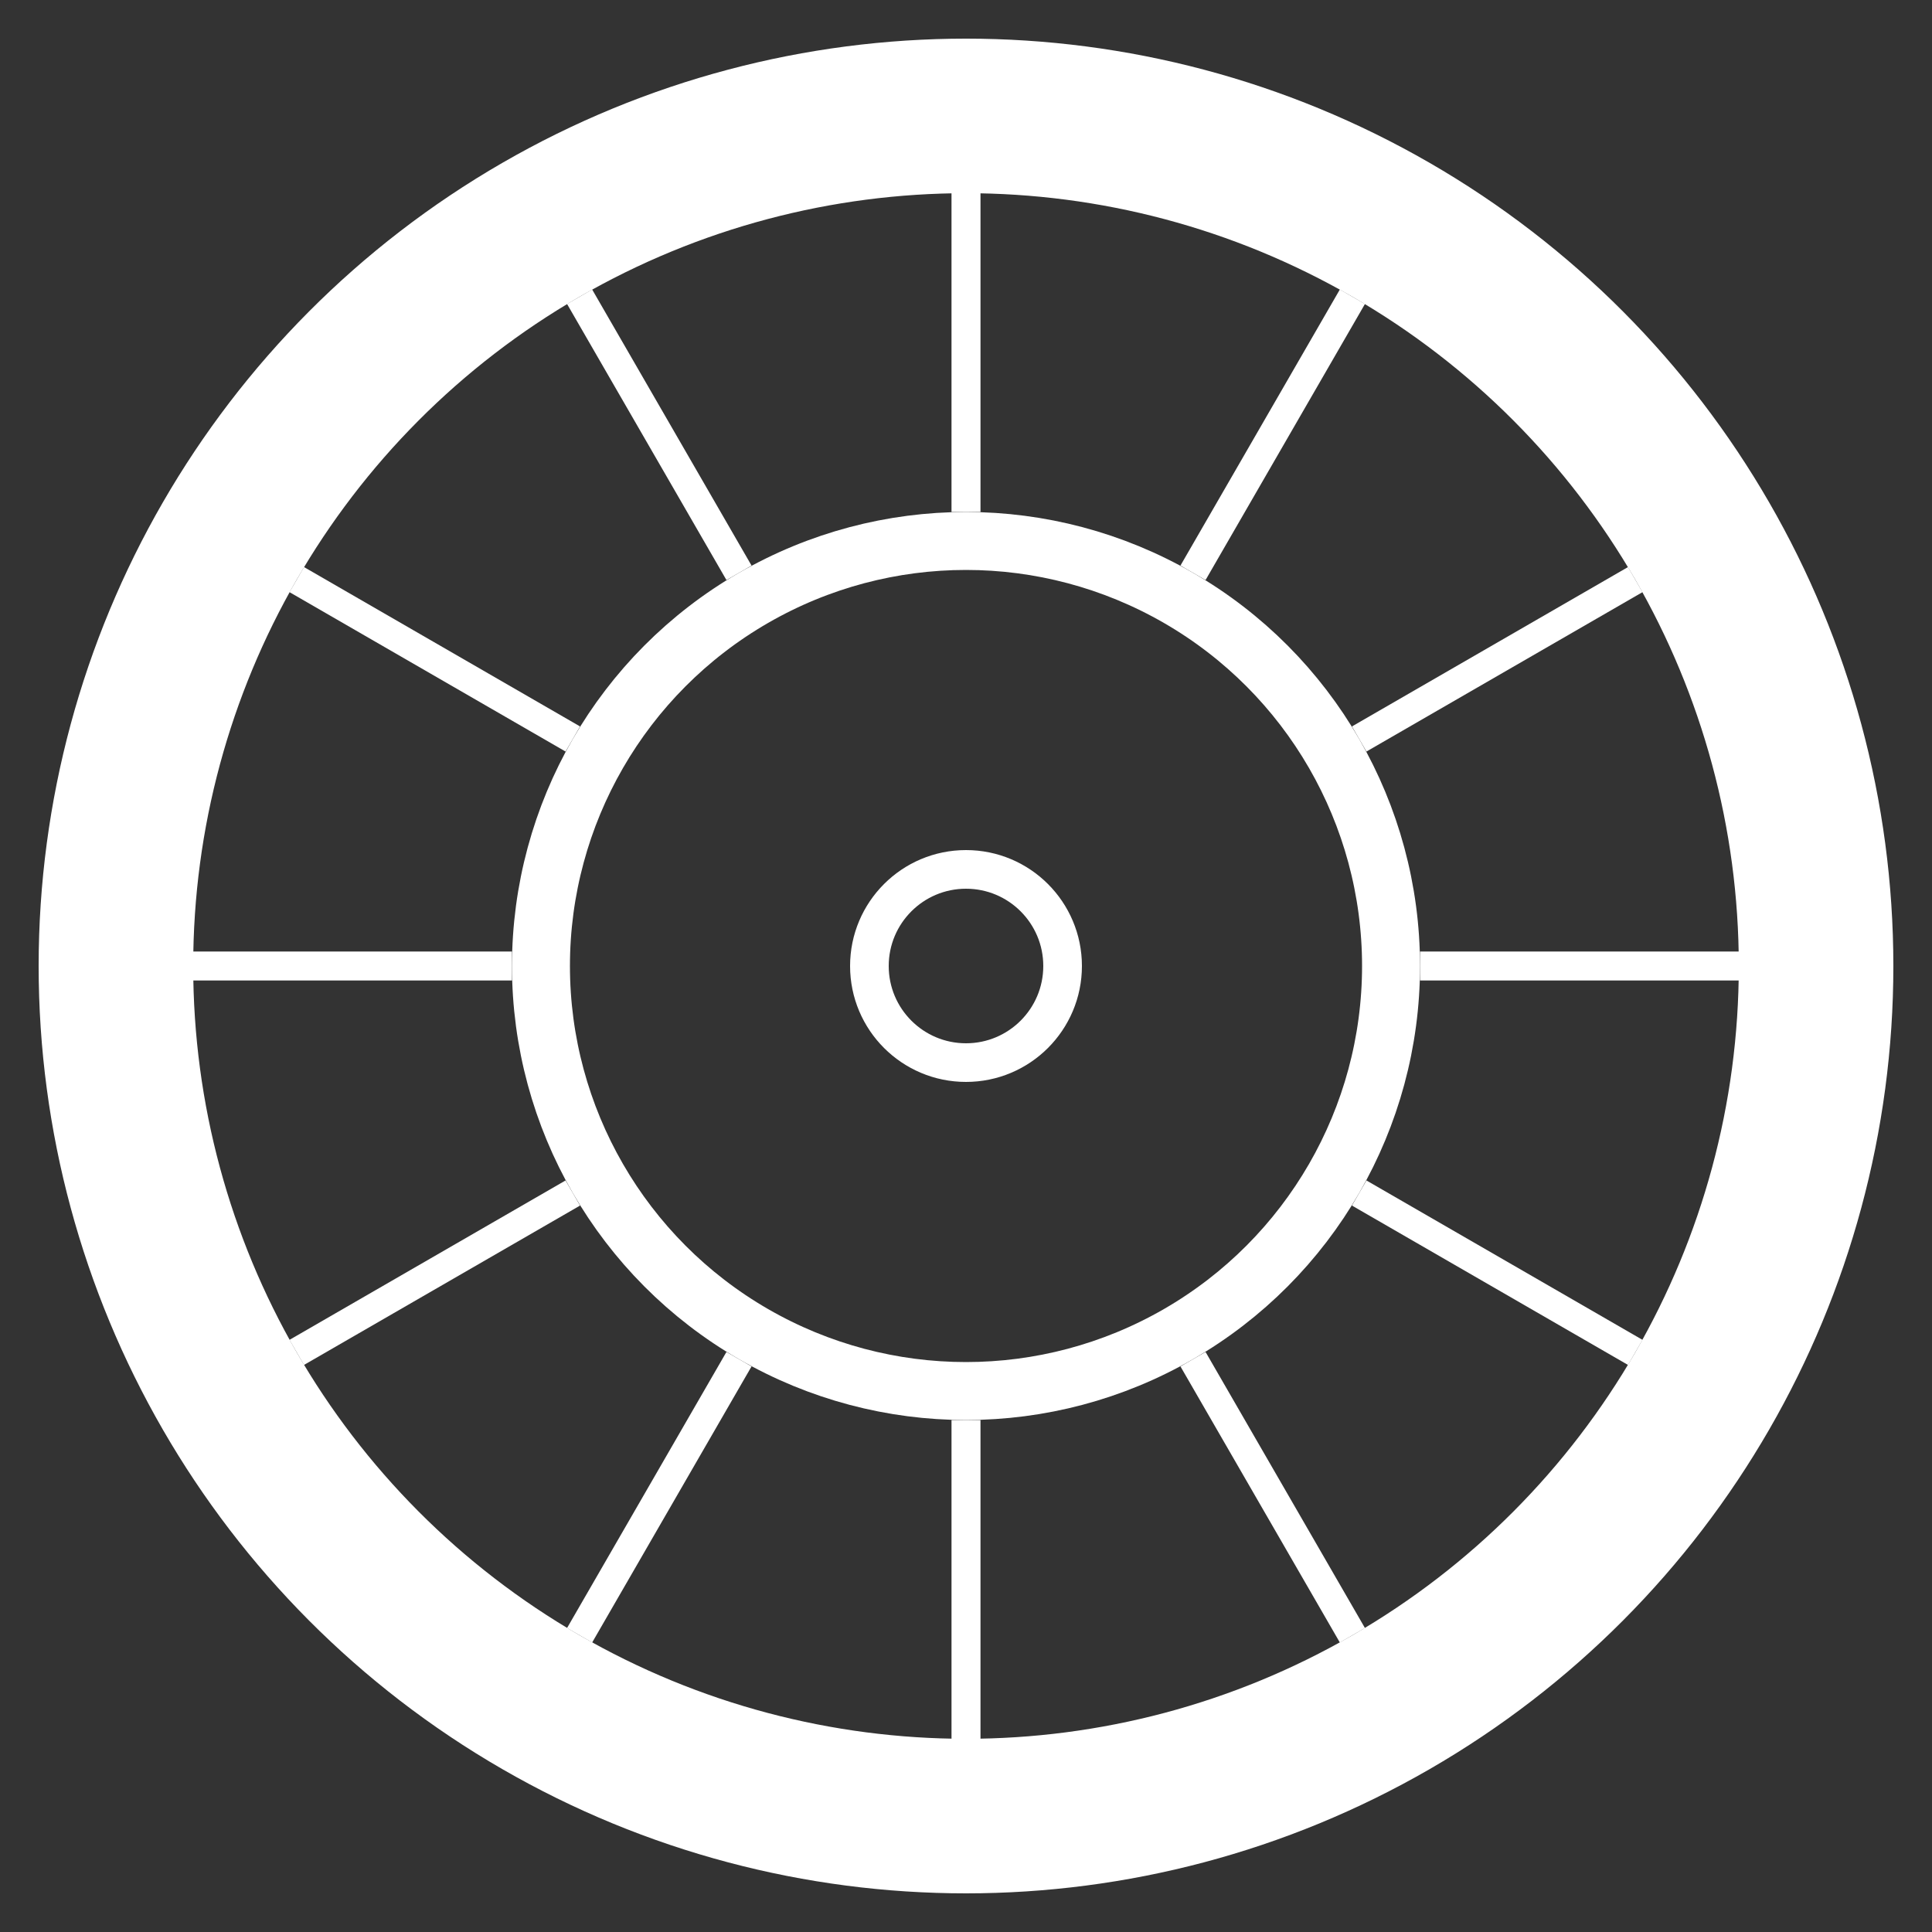     <svg xmlns="http://www.w3.org/2000/svg" viewBox="0 0 100 100">
      <rect x="0" y="0" width="100" height="100" fill="#333333" stroke="none"/>
      <circle cx="50" cy="50" r="44" fill="none" stroke="white" stroke-width="8"/>

      <circle cx="50" cy="50" r="22" fill="none" stroke="white" stroke-width="3"/>

      <circle cx="50" cy="50" r="5" fill="none" stroke="white" stroke-width="2"/>

      <line x1="50" y1="10" x2="50" y2="26.5" stroke="white" stroke-width="1.5" transform="rotate(0 50 50)"/>
      <line x1="50" y1="10" x2="50" y2="26.5" stroke="white" stroke-width="1.5" transform="rotate(30 50 50)"/>
      <line x1="50" y1="10" x2="50" y2="26.5" stroke="white" stroke-width="1.5" transform="rotate(60 50 50)"/>
      <line x1="50" y1="10" x2="50" y2="26.5" stroke="white" stroke-width="1.5" transform="rotate(90 50 50)"/>
      <line x1="50" y1="10" x2="50" y2="26.5" stroke="white" stroke-width="1.5" transform="rotate(120 50 50)"/>
      <line x1="50" y1="10" x2="50" y2="26.5" stroke="white" stroke-width="1.5" transform="rotate(150 50 50)"/>
      <line x1="50" y1="10" x2="50" y2="26.5" stroke="white" stroke-width="1.5" transform="rotate(180 50 50)"/>
      <line x1="50" y1="10" x2="50" y2="26.5" stroke="white" stroke-width="1.5" transform="rotate(210 50 50)"/>
      <line x1="50" y1="10" x2="50" y2="26.5" stroke="white" stroke-width="1.5" transform="rotate(240 50 50)"/>
      <line x1="50" y1="10" x2="50" y2="26.5" stroke="white" stroke-width="1.5" transform="rotate(270 50 50)"/>
      <line x1="50" y1="10" x2="50" y2="26.5" stroke="white" stroke-width="1.5" transform="rotate(300 50 50)"/>
      <line x1="50" y1="10" x2="50" y2="26.5" stroke="white" stroke-width="1.5" transform="rotate(330 50 50)"/>
    </svg>